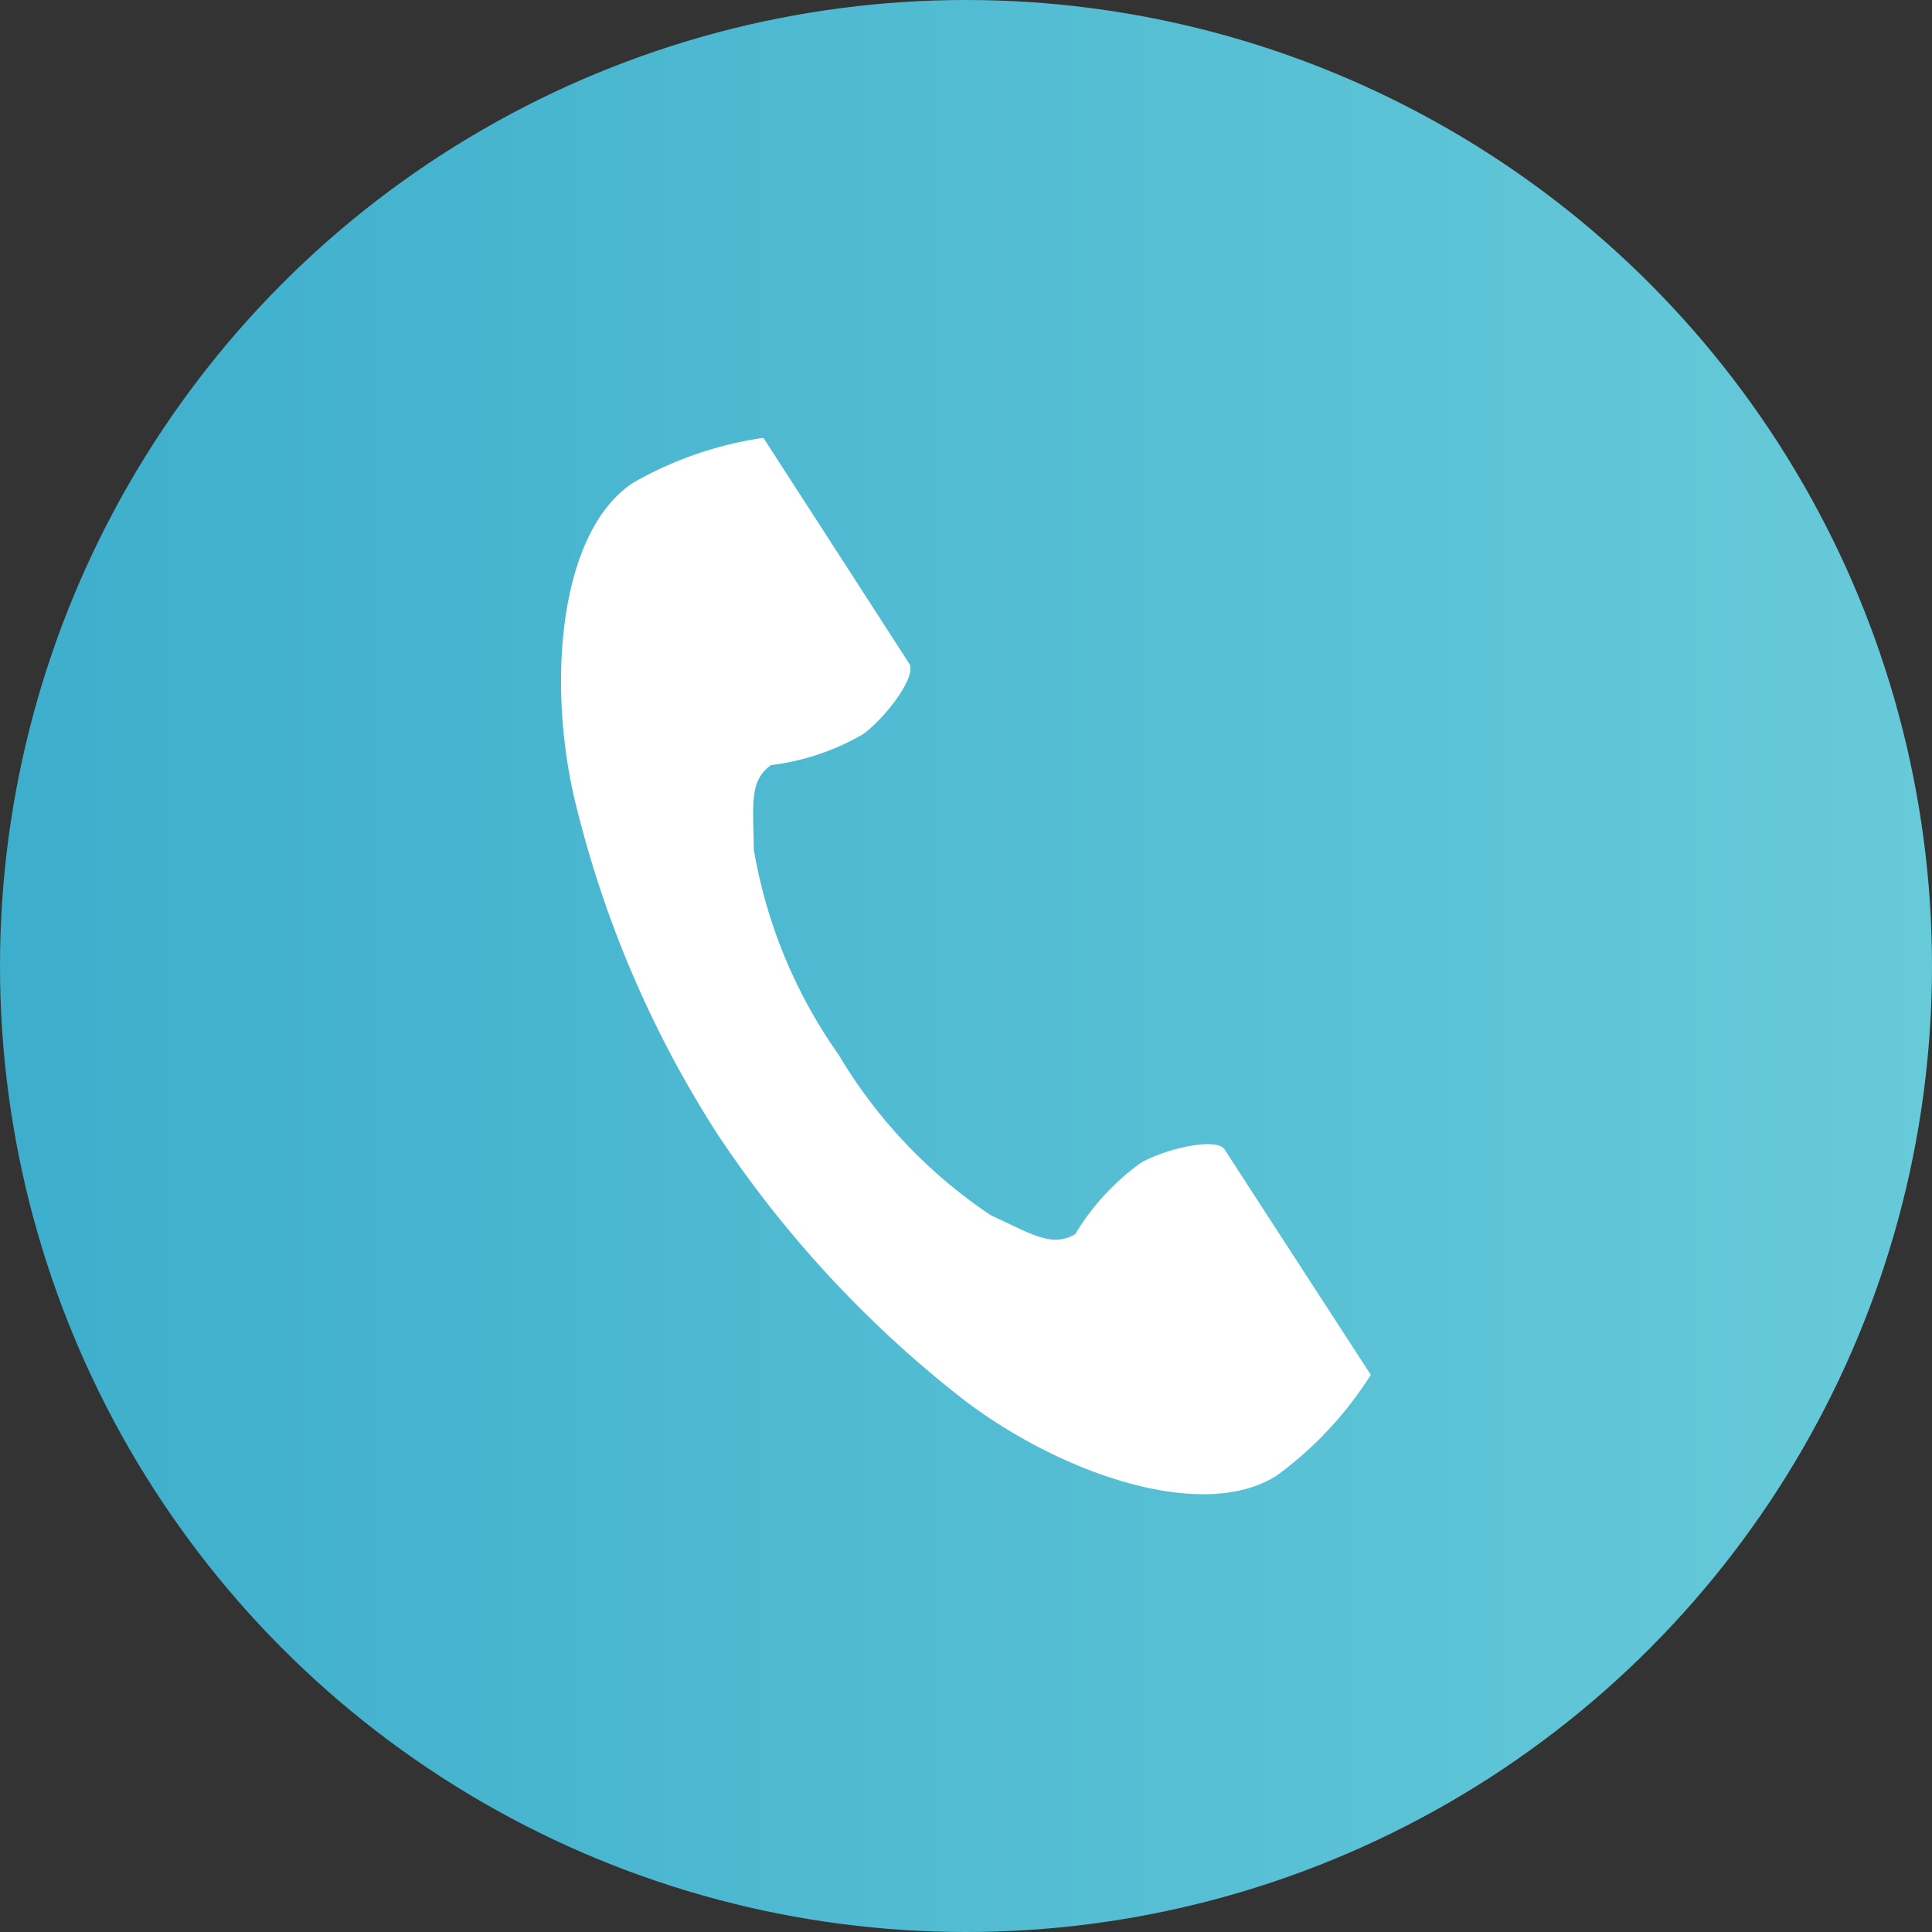 <svg xmlns="http://www.w3.org/2000/svg" xmlns:xlink="http://www.w3.org/1999/xlink" width="37" height="37" viewBox="0 0 37 37"><rect x="0" y="0" width="37" height="37" fill="#333333" stroke="none"/><defs><linearGradient id="a" y1="0.5" x2="1" y2="0.5" gradientUnits="objectBoundingBox"><stop offset="0" stop-color="#3daecc"/><stop offset="1" stop-color="#67cad9"/></linearGradient></defs><g transform="translate(4.369 1.221)"><circle cx="18.5" cy="18.5" r="18.5" transform="translate(-4.369 -1.221)" fill="url(#a)"/><path d="M61.1.857c-1.39.9-1.663,3.72-1.138,6.017A20.747,20.747,0,0,0,62.7,13.321a21.546,21.546,0,0,0,4.768,5.134c1.883,1.416,4.568,2.316,5.958,1.414a7.04,7.04,0,0,0,1.795-1.925l-.747-1.151-2.054-3.166c-.153-.235-1.11-.02-1.6.255a4.629,4.629,0,0,0-1.26,1.369c-.45.26-.826,0-1.613-.361a9.583,9.583,0,0,1-2.92-3.08,9.582,9.582,0,0,1-1.621-3.922c-.01-.866-.093-1.316.328-1.62a4.629,4.629,0,0,0,1.763-.592c.45-.332,1.036-1.118.884-1.353L64.335,1.154,63.589,0A7.041,7.041,0,0,0,61.1.857Z" transform="translate(-53.338 7.164)" fill="#fff"/></g></svg>